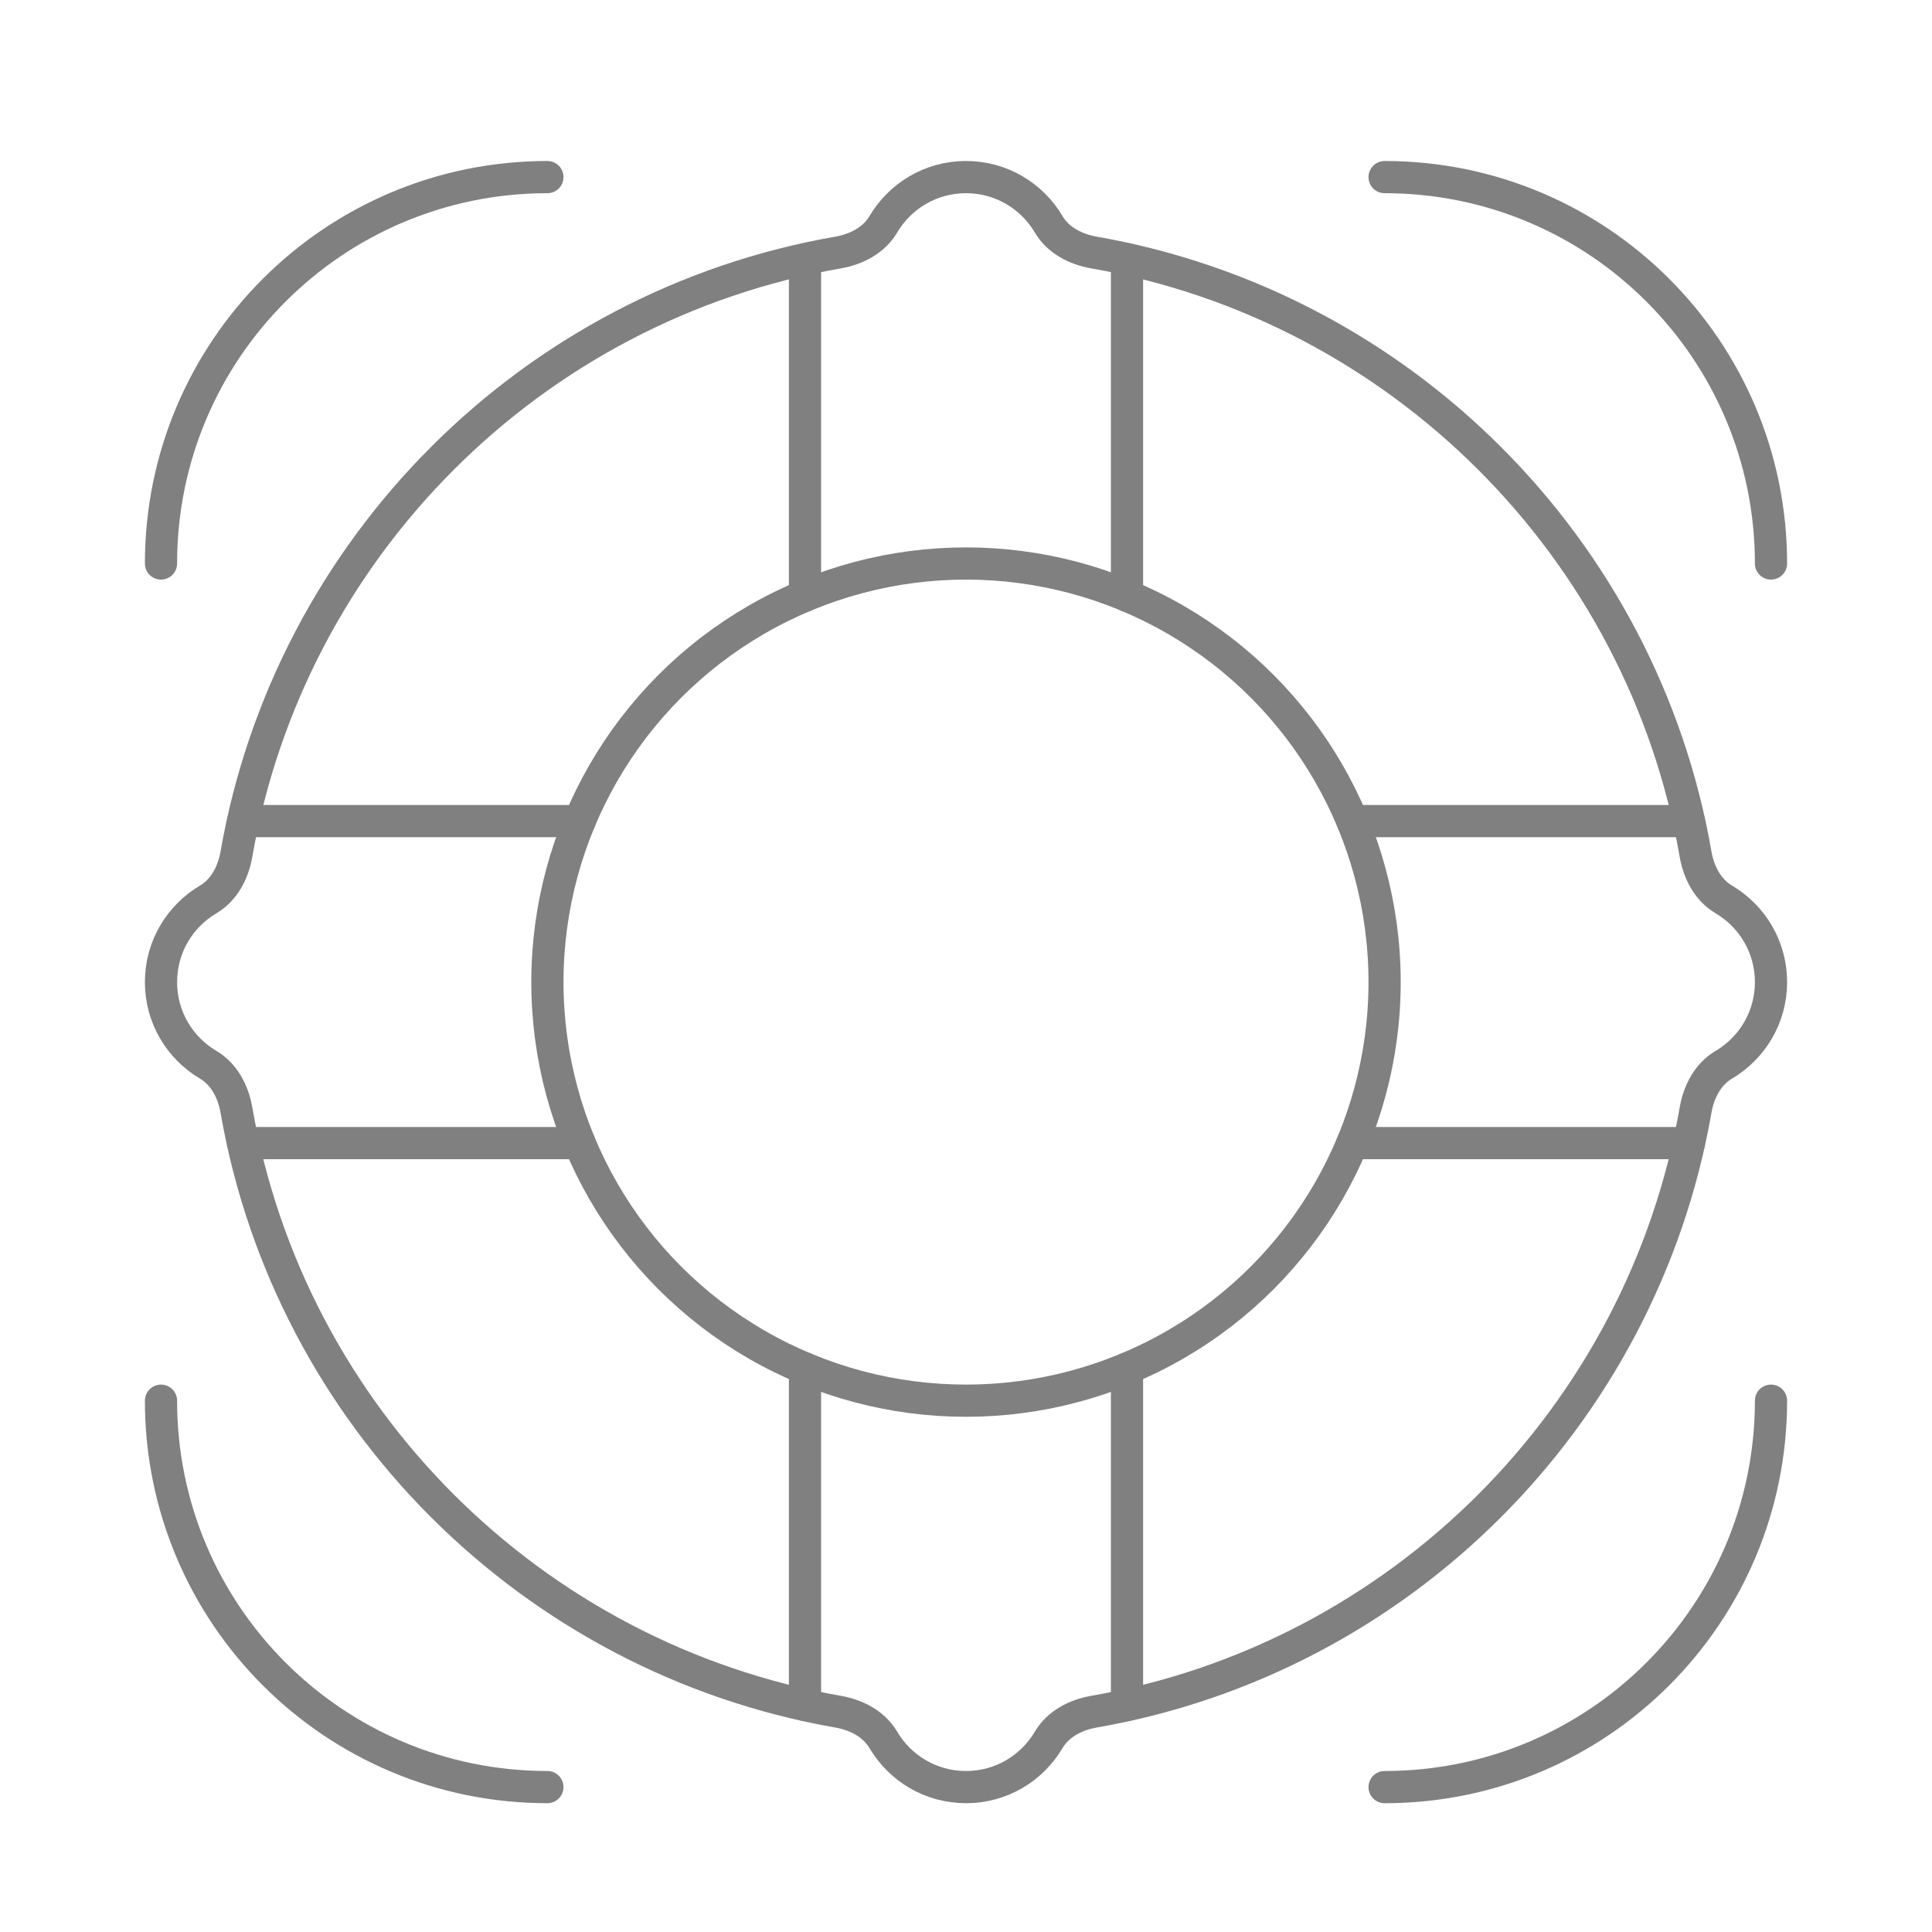 <?xml version="1.0" encoding="utf-8"?>
<!-- Generator: Adobe Illustrator 24.0.1, SVG Export Plug-In . SVG Version: 6.00 Build 0)  -->
<svg version="1.1" id="Layer_1" xmlns="http://www.w3.org/2000/svg" xmlns:xlink="http://www.w3.org/1999/xlink" x="0px" y="0px"
	 viewBox="0 0 60 60" style="enable-background:new 0 0 60 60;" xml:space="preserve">
<style type="text/css">
	.st0{fill:none;stroke:#808080;stroke-linecap:round;stroke-linejoin:round;}
</style>
<g>
	<circle class="st0" cx="30" cy="30.5" r="13"/>
	<line class="st0" x1="7.55" y1="35.5" x2="18" y2="35.5"/>
	<line class="st0" x1="18" y1="25.5" x2="7.55" y2="25.5"/>
	<line class="st0" x1="25" y1="8.05" x2="25" y2="18.5"/>
	<line class="st0" x1="35" y1="18.5" x2="35" y2="8.05"/>
	<line class="st0" x1="42" y1="35.5" x2="52.45" y2="35.5"/>
	<line class="st0" x1="52.45" y1="25.5" x2="42" y2="25.5"/>
	<line class="st0" x1="35" y1="52.95" x2="35" y2="42.5"/>
	<line class="st0" x1="25" y1="42.5" x2="25" y2="52.95"/>
	<path class="st0" d="M55,30.5c0-1.1-0.59-2.05-1.47-2.57c-0.49-0.29-0.77-0.83-0.87-1.39c-1.65-9.53-9.17-17.04-18.7-18.7
		c-0.56-0.1-1.1-0.38-1.39-0.87C32.05,6.09,31.1,5.5,30,5.5s-2.05,0.59-2.57,1.47c-0.29,0.49-0.83,0.77-1.39,0.87
		C16.51,9.49,9,17.01,7.34,26.54c-0.1,0.56-0.38,1.1-0.87,1.39C5.59,28.45,5,29.4,5,30.5s0.59,2.05,1.47,2.57
		c0.49,0.29,0.77,0.83,0.87,1.39c1.65,9.53,9.17,17.04,18.7,18.7c0.56,0.1,1.1,0.38,1.39,0.87c0.52,0.88,1.47,1.47,2.57,1.47
		s2.05-0.59,2.57-1.47c0.29-0.49,0.83-0.77,1.39-0.87c9.53-1.65,17.04-9.17,18.7-18.7c0.1-0.56,0.38-1.1,0.87-1.39
		C54.41,32.55,55,31.6,55,30.5z"/>
	<path class="st0" d="M5,17.5c0-6.63,5.37-12,12-12"/>
	<path class="st0" d="M55,17.5c0-6.63-5.37-12-12-12"/>
	<path class="st0" d="M5,43.5c0,6.63,5.37,12,12,12"/>
	<path class="st0" d="M55,43.5c0,6.63-5.37,12-12,12"/>
</g>
</svg>
